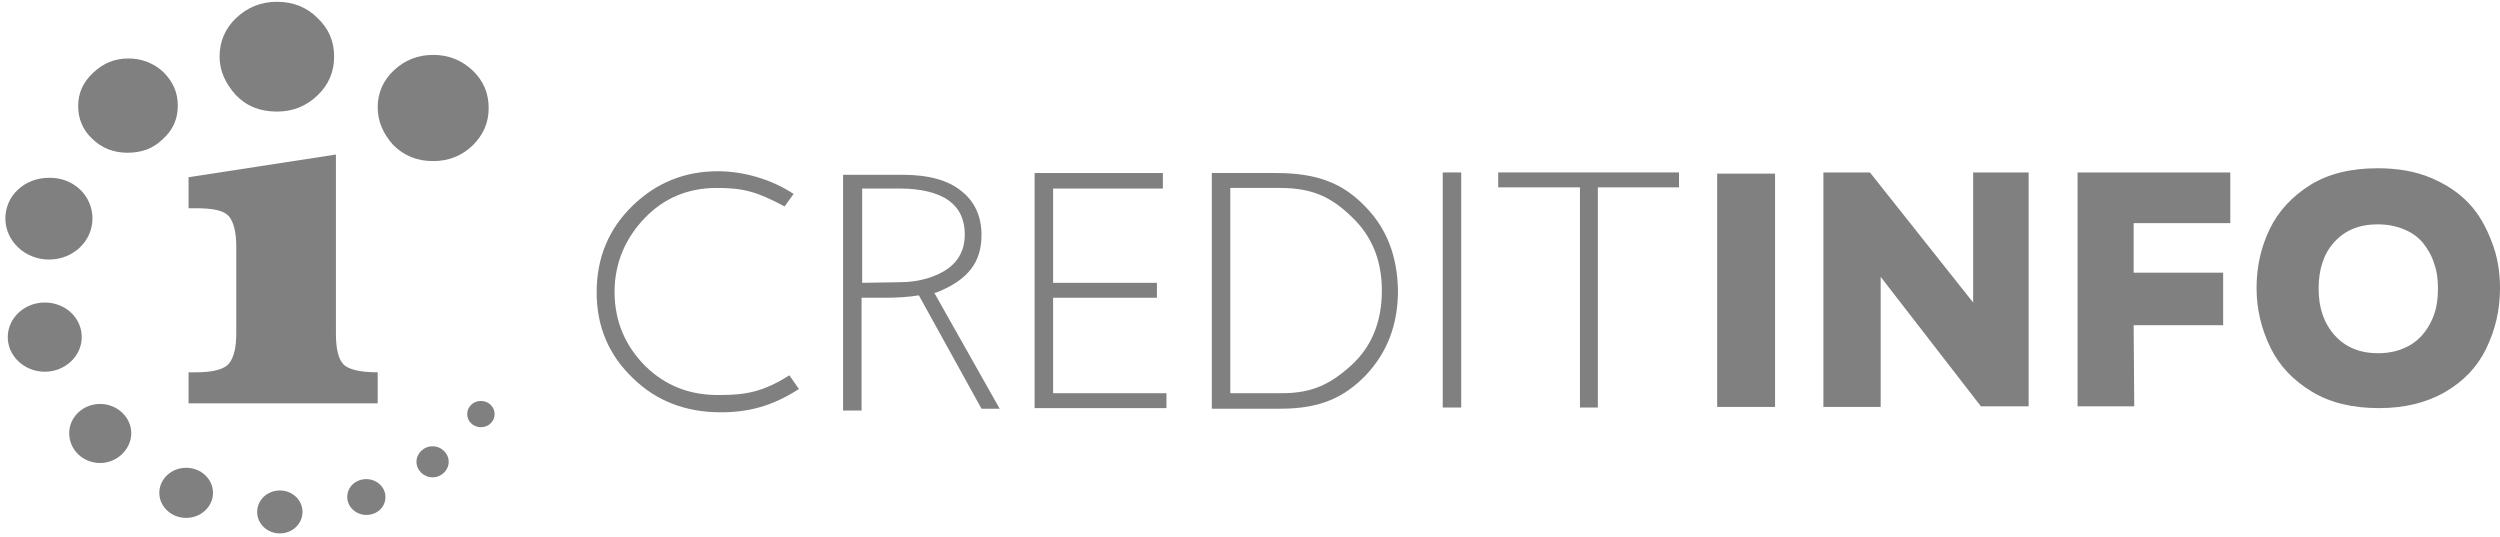 <?xml version="1.0" encoding="utf-8"?>
<svg xmlns="http://www.w3.org/2000/svg" width="419" height="90" viewBox="0 0 419 90" fill="none">
<path d="M56.3 25.9V55.9C56.3 58.4 56.7 60.1 57.5 61C58.3 61.9 60.3 62.4 63.3 62.4V67.6H31.6V62.4H32.8C35.7 62.4 37.6 61.9 38.4 60.9C39.2 59.9 39.6 58.2 39.6 55.9V41.4C39.6 39 39.2 37.3 38.4 36.3C37.6 35.3 35.8 34.9 32.8 34.9H31.6V29.7L56.3 25.9Z" fill="#808080"/>
<path d="M36.8 9.5C36.8 7 37.7 4.8 39.6 3C41.5 1.2 43.8 0.3 46.4 0.3C49.1 0.3 51.4 1.2 53.2 3C55.1 4.8 56 6.9 56 9.5C56 12 55.1 14.2 53.2 16C51.3 17.8 49.1 18.7 46.4 18.7C43.6 18.7 41.3 17.8 39.5 15.9C37.8 14 36.8 11.9 36.8 9.5Z" fill="#808080"/>
<path d="M13.1 17.8C13.1 15.6 13.9 13.8 15.6 12.2C17.3 10.6 19.2 9.8 21.5 9.8C23.8 9.8 25.8 10.6 27.4 12.1C29 13.7 29.8 15.5 29.8 17.7C29.8 19.9 29 21.8 27.3 23.3C25.7 24.9 23.7 25.6 21.4 25.6C19 25.6 17 24.8 15.4 23.2C13.9 21.8 13.1 19.9 13.1 17.8Z" fill="#808080"/>
<path d="M63.3 18C63.3 15.6 64.2 13.5 66 11.8C67.8 10.1 70 9.2 72.6 9.2C75.2 9.2 77.4 10.1 79.2 11.8C81 13.5 81.9 15.6 81.9 18.1C81.9 20.6 81 22.6 79.2 24.4C77.4 26.1 75.2 27 72.6 27C69.9 27 67.7 26.1 65.9 24.3C64.2 22.4 63.3 20.3 63.3 18Z" fill="#808080"/>
<path d="M15.5 36.6C15.5 40.4 12.3 43.5 8.2 43.5C4.2 43.5 0.9 40.4 0.9 36.6C0.9 32.8 4.1 29.8 8.2 29.8C12.3 29.7 15.5 32.8 15.5 36.6Z" fill="#808080"/>
<path d="M13.7 56.5C13.7 59.7 10.9 62.3 7.5 62.3C4.1 62.3 1.3 59.7 1.3 56.5C1.3 53.3 4.1 50.7 7.5 50.7C11 50.7 13.7 53.3 13.7 56.5Z" fill="#808080"/>
<path d="M22 72.6C22 75.3 19.6 77.6 16.8 77.6C13.9 77.6 11.6 75.4 11.6 72.6C11.6 69.9 13.9 67.7 16.8 67.7C19.6 67.7 22 69.9 22 72.6Z" fill="#808080"/>
<path d="M35.7 82.6C35.7 84.9 33.7 86.8 31.2 86.8C28.7 86.8 26.7 84.9 26.7 82.6C26.7 80.3 28.7 78.4 31.2 78.4C33.7 78.4 35.7 80.3 35.7 82.6Z" fill="#808080"/>
<path d="M50.7 85.8C50.7 87.8 49 89.4 46.9 89.4C44.8 89.4 43.1 87.8 43.1 85.8C43.1 83.8 44.8 82.2 46.9 82.2C49 82.2 50.7 83.8 50.7 85.8Z" fill="#808080"/>
<path d="M64.6 83.3C64.6 85 63.2 86.3 61.4 86.3C59.6 86.3 58.2 84.9 58.2 83.3C58.2 81.6 59.6 80.3 61.4 80.3C63.1 80.3 64.6 81.6 64.6 83.3Z" fill="#808080"/>
<path d="M75.2 77.4C75.2 78.8 74 80 72.5 80C71 80 69.8 78.8 69.8 77.4C69.8 76 71 74.8 72.5 74.8C74 74.8 75.2 76 75.2 77.4Z" fill="#808080"/>
<path d="M82.9 69.4C82.9 70.6 81.9 71.6 80.6 71.6C79.3 71.6 78.3 70.6 78.3 69.4C78.3 68.2 79.3 67.2 80.6 67.2C81.9 67.2 82.9 68.2 82.9 69.4Z" fill="#808080"/>
<path d="M297.5 68.2H287.8V29.1H297.5V68.2Z" fill="#808080"/>
<path d="M340 68.1H332L315.2 46.4V68.2H305.6V28.9H313.4L330.7 50.7V28.9H340V68.1Z" fill="#808080"/>
<path d="M372.6 54.5H357.6L357.7 68.1H348.2V28.9H373.8V37.4H357.6V45.7H372.6V54.5Z" fill="#808080"/>
<path d="M419 48.3C419 52 418.2 55.3 416.7 58.4C415.2 61.5 412.9 63.9 409.8 65.7C406.7 67.5 403 68.4 398.7 68.4C394.3 68.4 390.5 67.5 387.4 65.6C384.3 63.7 382 61.3 380.5 58.2C379 55.1 378.2 51.8 378.2 48.3C378.2 44.8 378.9 41.5 380.4 38.4C381.9 35.3 384.2 32.9 387.2 31C390.3 29.1 394 28.2 398.5 28.2C401.8 28.2 404.8 28.7 407.4 29.8C410 30.9 412.1 32.3 413.8 34.1C415.5 35.9 416.7 38.1 417.6 40.5C418.6 43 419 45.6 419 48.3ZM408.6 48.3C408.6 46.7 408.4 45.3 407.9 44C407.5 42.7 406.8 41.6 406 40.6C405.1 39.6 404.1 38.9 402.8 38.4C401.6 37.9 400.1 37.6 398.5 37.6C395.4 37.6 393 38.6 391.2 40.6C389.4 42.6 388.6 45.2 388.6 48.4C388.6 51.6 389.5 54.2 391.3 56.2C393.1 58.2 395.5 59.2 398.6 59.2C400.7 59.2 402.5 58.7 404 57.8C405.5 56.9 406.6 55.6 407.4 54C408.3 52.3 408.6 50.4 408.6 48.3Z" fill="#808080"/>
<path d="M131.5 34.6C126.8 32.1 124.6 31.5 120.1 31.5C115.3 31.5 111.3 33.2 108.1 36.5C104.9 39.8 103 44 103 48.9C103 54 104.9 58.1 108.2 61.4C111.5 64.6 115.6 66.3 120.7 66.2C124.9 66.2 127.9 65.7 132.3 62.9L133.9 65.2C129.4 68.1 125.4 69.1 120.8 69.1C114.9 69.1 110 67.2 106.1 63.4C102 59.5 100 54.7 100 49C100 43.2 102 38.4 106 34.5C110 30.6 114.8 28.7 120.3 28.7C124.7 28.7 129.4 30.1 133 32.5L131.5 34.6Z" fill="#808080"/>
<path d="M194.9 29V31.6H176.5V47.4H193.9V49.9H176.5V65.9H195.5V68.4H173.4V29H194.9Z" fill="#808080"/>
<path d="M203 29H213.9C220.9 29 225.1 30.8 228.7 34.5C232.4 38.2 234.2 42.9 234.3 48.7C234.3 54.4 232.5 59.1 228.9 62.9C225.3 66.6 221.3 68.5 214.6 68.5H203.1V29H203ZM206.2 31.5V65.9H214.9C220 65.9 223.1 64.3 226.5 61.2C229.9 58.1 231.6 53.9 231.6 48.7C231.6 43.6 229.9 39.5 226.5 36.3C223.2 33.1 220 31.5 214.6 31.5H206.2Z" fill="#808080"/>
<path d="M244.9 68.3H241.8V28.9H244.9V68.3Z" fill="#808080"/>
<path d="M281.4 28.9V31.4H267.8V68.3H264.8V31.4H251.1V28.9H281.4Z" fill="#808080"/>
<path d="M144.5 47.4V31.6H150.9C154.3 31.6 157.2 32.3 159 33.6C160.8 34.9 161.7 36.8 161.7 39.3C161.7 41.8 160.7 43.7 158.9 45C157.1 46.3 154.2 47.3 150.8 47.3L144.5 47.4ZM167.6 68.6L156.6 49.1C156.7 49.1 156.9 49 157 49C162.3 46.9 164.5 43.9 164.5 39.4C164.5 36.3 163.4 33.8 161.1 32C158.9 30.2 155.6 29.3 151.4 29.3H141.3V68.8H144.4V49.9H148.6C150.2 49.9 152.2 49.8 154 49.5L164.5 68.5H167.6V68.6Z" fill="#808080"/>
</svg>